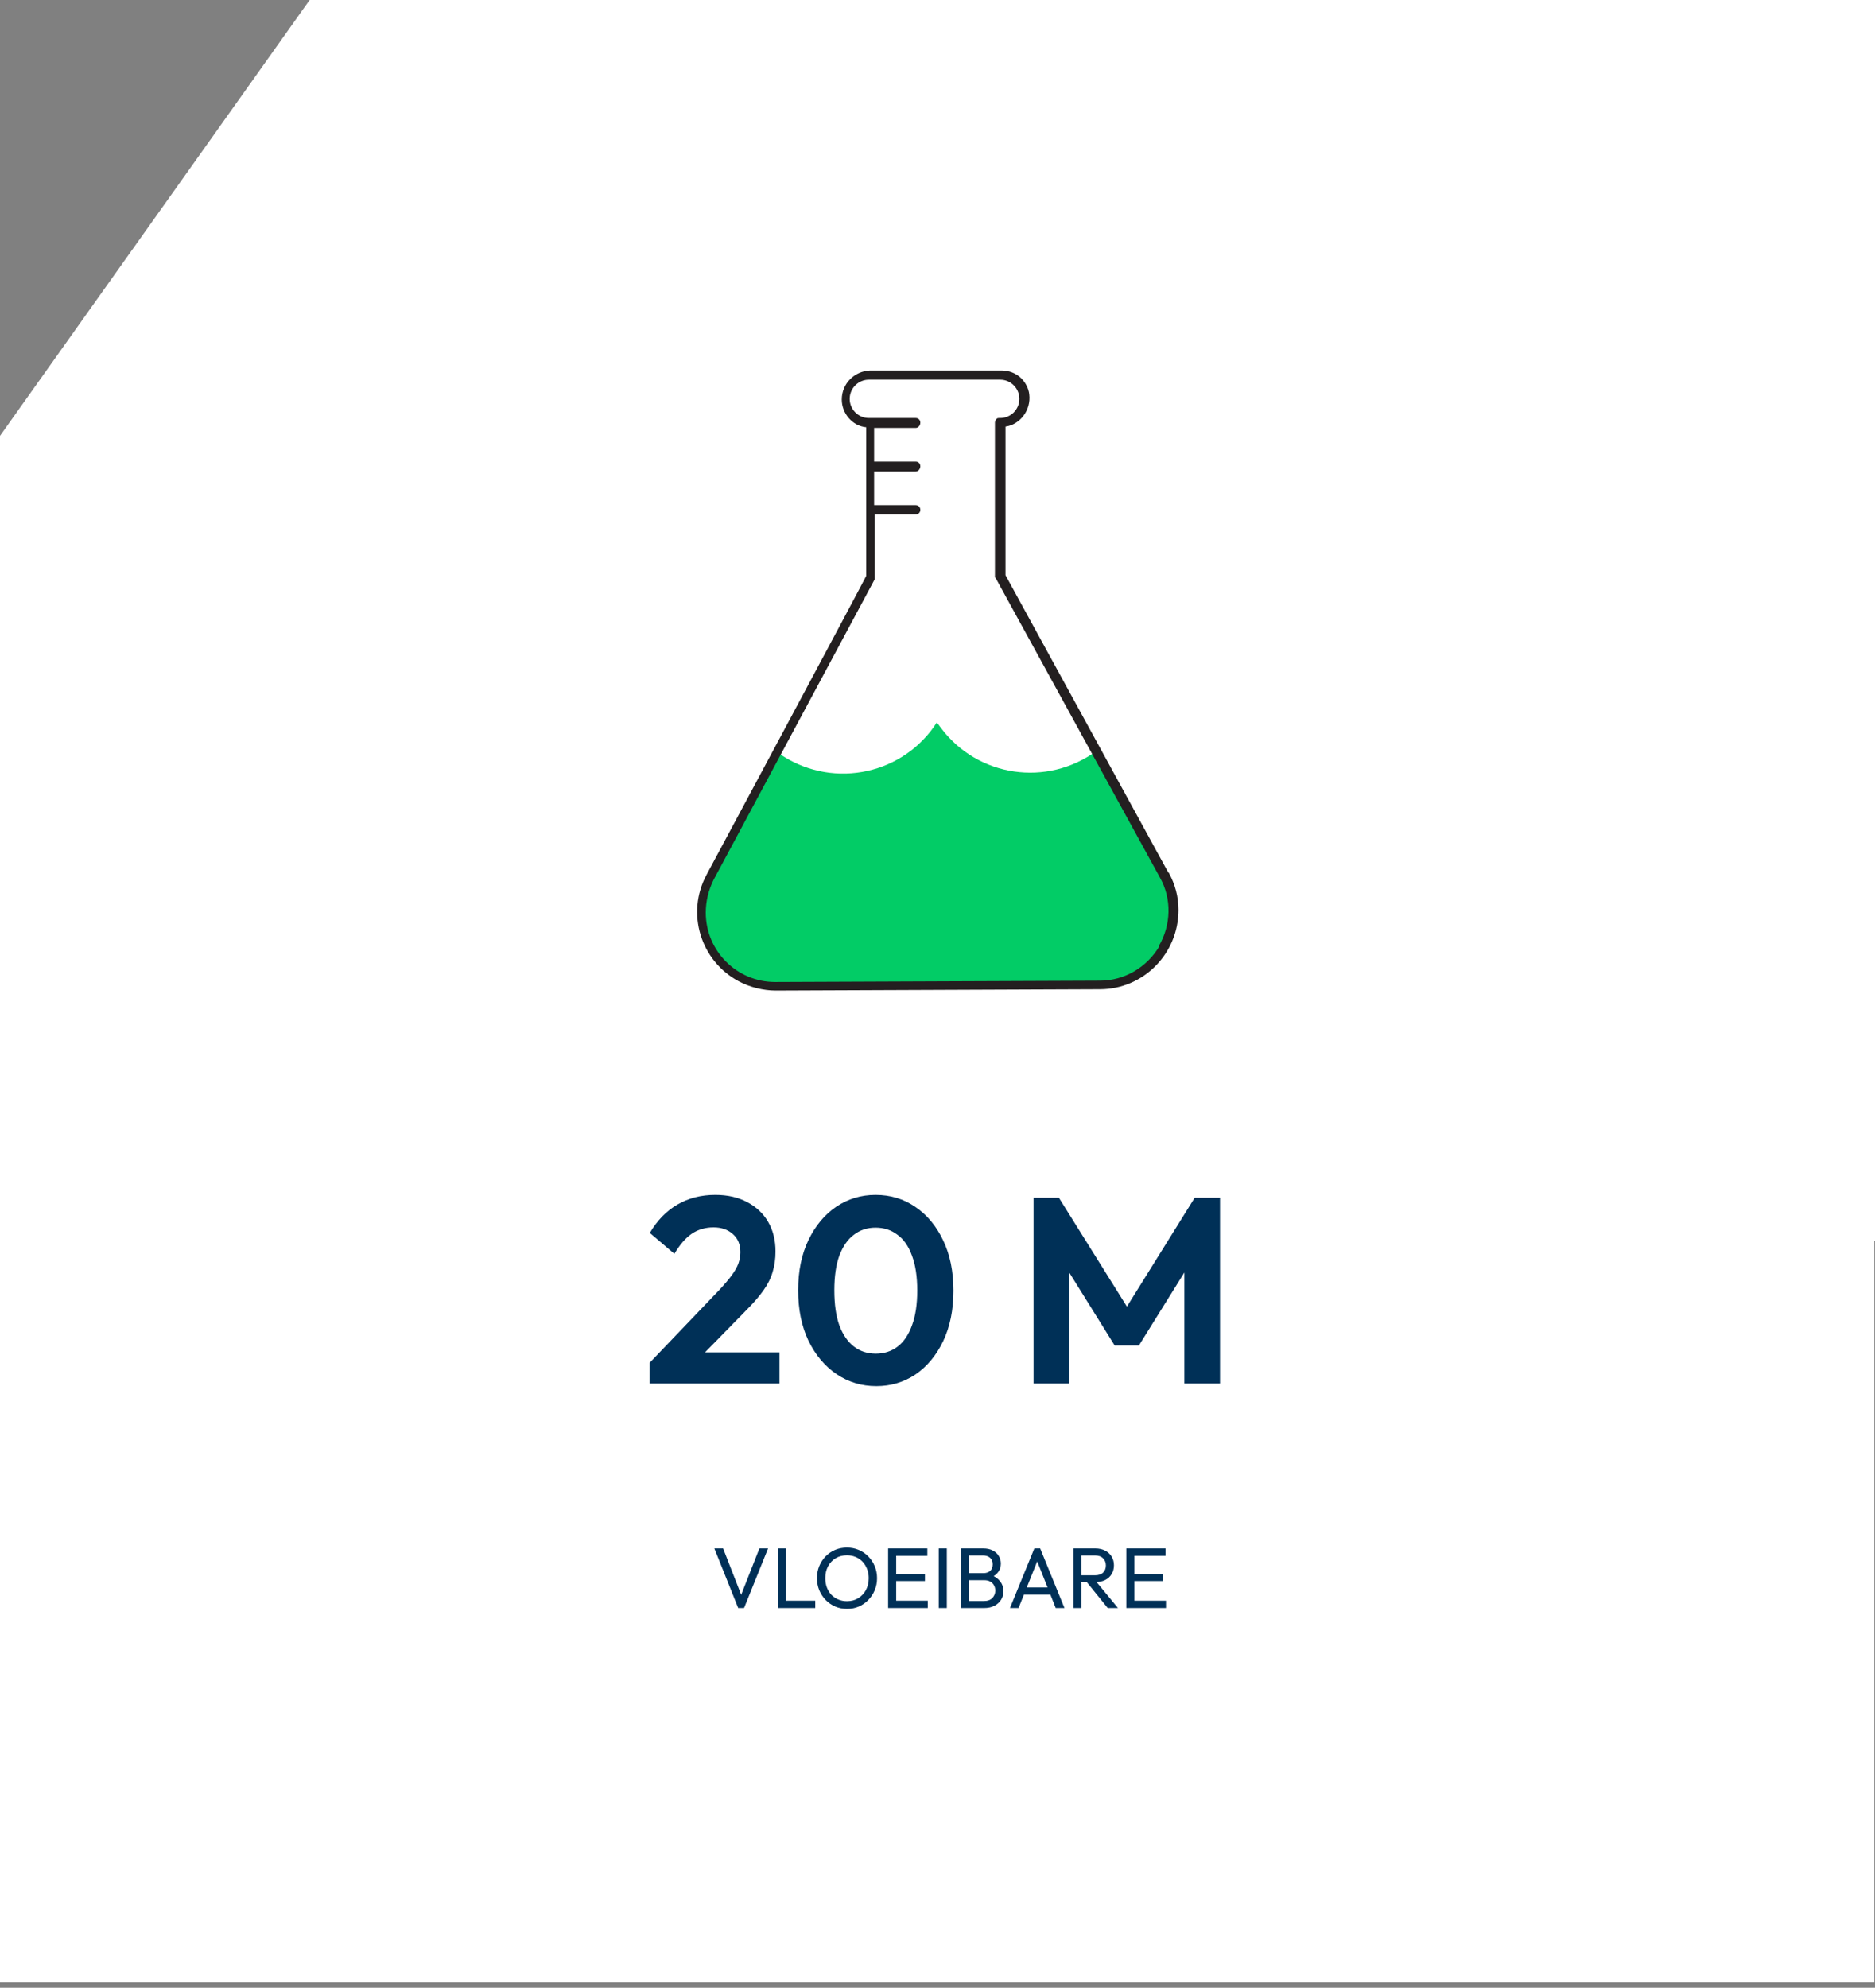 <?xml version="1.0" encoding="UTF-8"?> <svg xmlns="http://www.w3.org/2000/svg" width="284" height="301" viewBox="0 0 284 301" fill="none"><rect x="0" y="0" width="284" height="301" fill="#808080" stroke="none"/><g clip-path="url(#clip0_72_732)"><path d="M283.9 136.8H-0.1V300.8H283.9V136.8Z" fill="white"></path><path d="M46.9 0L0 66V187.9H284V0H46.9Z" fill="white"></path><path d="M177 132.2L152.3 87.1V64.6C154.5 64.3 156.2 62.1 155.9 59.7C155.8 58.8 155.3 57.9 154.7 57.3C153.9 56.5 152.8 56.1 151.7 56.1H131.8C129.4 56.2 127.5 58.1 127.5 60.5C127.5 62.6 129.1 64.5 131.2 64.7V87.2C131.3 87.2 107 132.5 107 132.5C103.9 138.3 106.1 145.5 111.9 148.6C113.6 149.5 115.6 150 117.5 150L166.6 149.8C173.2 149.8 178.5 144.4 178.5 137.8C178.5 135.8 178 133.9 177 132.1" fill="white"></path><path d="M117.5 149.4L166.7 149.2C172.9 149.2 177.9 144.1 177.9 137.9C177.9 136 177.4 134.2 176.5 132.6L166.1 113.7C158.6 119.2 148.1 117.7 142.5 110.2C142.3 109.9 142.1 109.7 141.9 109.4C136.9 117.2 126.5 119.5 118.6 114.5C118.3 114.3 118 114.1 117.8 113.9L107.6 132.9C104.7 138.4 106.7 145.1 112.2 148.1C113.8 149 115.7 149.4 117.6 149.4" fill="#02CC66"></path><path d="M177 132.2L152.3 87.1V64.6C154.5 64.3 156.2 62.1 155.9 59.7C155.8 58.8 155.3 57.9 154.7 57.3C153.9 56.5 152.8 56.1 151.7 56.1H131.8C129.4 56.2 127.5 58.1 127.5 60.5C127.5 62.6 129.1 64.5 131.2 64.7V87.2C131.3 87.2 107 132.5 107 132.5C103.9 138.3 106.1 145.5 111.9 148.6C113.6 149.5 115.6 150 117.5 150L166.6 149.8C173.2 149.8 178.5 144.4 178.5 137.8C178.5 135.8 178 133.9 177 132.1M175.6 143.3C173.7 146.5 170.3 148.5 166.6 148.5L117.4 148.7C111.6 148.7 106.9 144 106.9 138.2C106.9 136.5 107.3 134.8 108.1 133.2L132.5 87.7C132.5 87.6 132.5 87.5 132.5 87.4V77.9H138.7C139.1 77.9 139.4 77.6 139.4 77.2C139.4 76.8 139.1 76.5 138.7 76.5H132.4V71.4H138.7C139.1 71.4 139.4 71 139.4 70.6C139.4 70.2 139.1 69.9 138.7 69.9H132.4V64.8H138.7C139.1 64.8 139.4 64.4 139.4 64C139.4 63.6 139.1 63.3 138.7 63.3H131.7H131.6C130 63.3 128.7 62 128.7 60.4C128.7 58.8 130 57.5 131.6 57.5H151.5C153.1 57.5 154.4 58.8 154.4 60.4C154.4 62 153.1 63.3 151.5 63.3H151.4C151.2 63.3 151 63.3 150.9 63.5C150.8 63.6 150.7 63.8 150.7 64V87.4C150.8 87.5 150.8 87.6 150.9 87.7L175.7 132.9C177.5 136.1 177.4 140.1 175.5 143.3" fill="#231F20"></path><path d="M98.384 206.38L108.984 195.3C109.73 194.5 110.33 193.793 110.784 193.18C111.264 192.54 111.61 191.94 111.824 191.38C112.037 190.793 112.144 190.207 112.144 189.62C112.144 188.447 111.757 187.527 110.984 186.86C110.237 186.193 109.264 185.86 108.064 185.86C106.837 185.86 105.744 186.18 104.784 186.82C103.85 187.46 102.97 188.473 102.144 189.86L98.424 186.7C99.544 184.807 100.93 183.38 102.584 182.42C104.264 181.433 106.184 180.94 108.344 180.94C110.184 180.94 111.784 181.3 113.144 182.02C114.53 182.74 115.597 183.74 116.344 185.02C117.09 186.3 117.464 187.793 117.464 189.5C117.464 190.647 117.317 191.687 117.024 192.62C116.757 193.553 116.29 194.487 115.624 195.42C114.984 196.327 114.09 197.353 112.944 198.5L105.224 206.38H98.384ZM98.384 209.5V206.38L103.024 204.78H118.064V209.5H98.384ZM132.733 209.9C130.52 209.9 128.52 209.3 126.733 208.1C124.946 206.9 123.52 205.207 122.453 203.02C121.413 200.833 120.893 198.287 120.893 195.38C120.893 192.473 121.413 189.94 122.453 187.78C123.493 185.62 124.893 183.94 126.653 182.74C128.44 181.54 130.426 180.94 132.613 180.94C134.853 180.94 136.853 181.54 138.613 182.74C140.4 183.94 141.813 185.633 142.853 187.82C143.893 189.98 144.413 192.527 144.413 195.46C144.413 198.367 143.893 200.913 142.853 203.1C141.813 205.26 140.413 206.94 138.653 208.14C136.893 209.313 134.92 209.9 132.733 209.9ZM132.653 204.98C133.933 204.98 135.04 204.62 135.973 203.9C136.906 203.18 137.626 202.113 138.133 200.7C138.666 199.287 138.933 197.527 138.933 195.42C138.933 193.313 138.666 191.553 138.133 190.14C137.626 188.727 136.893 187.673 135.933 186.98C135 186.26 133.893 185.9 132.613 185.9C131.36 185.9 130.266 186.26 129.333 186.98C128.4 187.673 127.666 188.727 127.133 190.14C126.626 191.527 126.373 193.273 126.373 195.38C126.373 197.513 126.626 199.287 127.133 200.7C127.666 202.113 128.4 203.18 129.333 203.9C130.266 204.62 131.373 204.98 132.653 204.98ZM156.552 209.5V181.38H160.392L171.792 199.62H169.592L180.952 181.38H184.792V209.5H179.392V190.7L180.432 191.02L172.512 203.74H168.832L160.912 191.02L161.992 190.7V209.5H156.552Z" fill="#003057"></path><path d="M111.814 243.5L108.2 234.478H109.526L112.503 242.109H112.022L115.025 234.478H116.338L112.698 243.5H111.814ZM117.814 243.5V234.478H119.036V243.5H117.814ZM118.646 243.5V242.382H123.482V243.5H118.646ZM128.307 243.63C127.666 243.63 127.068 243.513 126.513 243.279C125.959 243.036 125.473 242.703 125.057 242.278C124.641 241.845 124.316 241.346 124.082 240.783C123.857 240.22 123.744 239.617 123.744 238.976C123.744 238.326 123.857 237.724 124.082 237.169C124.316 236.606 124.637 236.112 125.044 235.687C125.46 235.262 125.941 234.933 126.487 234.699C127.042 234.465 127.64 234.348 128.281 234.348C128.923 234.348 129.516 234.465 130.062 234.699C130.617 234.933 131.102 235.262 131.518 235.687C131.934 236.112 132.259 236.606 132.493 237.169C132.727 237.732 132.844 238.339 132.844 238.989C132.844 239.63 132.727 240.233 132.493 240.796C132.259 241.359 131.934 241.853 131.518 242.278C131.111 242.703 130.63 243.036 130.075 243.279C129.529 243.513 128.94 243.63 128.307 243.63ZM128.281 242.46C128.931 242.46 129.499 242.313 129.984 242.018C130.478 241.715 130.868 241.303 131.154 240.783C131.44 240.254 131.583 239.652 131.583 238.976C131.583 238.473 131.501 238.014 131.336 237.598C131.172 237.173 130.942 236.805 130.647 236.493C130.353 236.181 130.006 235.943 129.607 235.778C129.209 235.605 128.767 235.518 128.281 235.518C127.64 235.518 127.072 235.665 126.578 235.96C126.093 236.255 125.707 236.662 125.421 237.182C125.144 237.702 125.005 238.3 125.005 238.976C125.005 239.479 125.083 239.947 125.239 240.38C125.404 240.805 125.629 241.173 125.915 241.485C126.21 241.788 126.557 242.027 126.955 242.2C127.363 242.373 127.805 242.46 128.281 242.46ZM134.521 243.5V234.478H135.743V243.5H134.521ZM135.353 243.5V242.382H140.527V243.5H135.353ZM135.353 239.418V238.352H140.098V239.418H135.353ZM135.353 235.596V234.478H140.462V235.596H135.353ZM142.189 243.5V234.478H143.411V243.5H142.189ZM146.359 243.5V242.434H149.089C149.609 242.434 150.016 242.282 150.311 241.979C150.606 241.667 150.753 241.294 150.753 240.861C150.753 240.566 150.688 240.302 150.558 240.068C150.428 239.825 150.237 239.635 149.986 239.496C149.743 239.357 149.457 239.288 149.128 239.288H146.359V238.222H148.946C149.379 238.222 149.722 238.109 149.973 237.884C150.233 237.65 150.363 237.316 150.363 236.883C150.363 236.45 150.229 236.12 149.96 235.895C149.691 235.661 149.336 235.544 148.894 235.544H146.359V234.478H148.92C149.509 234.478 149.999 234.586 150.389 234.803C150.788 235.011 151.087 235.288 151.286 235.635C151.494 235.982 151.598 236.363 151.598 236.779C151.598 237.264 151.464 237.689 151.195 238.053C150.935 238.417 150.549 238.703 150.038 238.911L150.142 238.521C150.723 238.729 151.173 239.045 151.494 239.47C151.823 239.886 151.988 240.38 151.988 240.952C151.988 241.429 151.871 241.858 151.637 242.239C151.403 242.62 151.065 242.928 150.623 243.162C150.19 243.387 149.657 243.5 149.024 243.5H146.359ZM145.54 243.5V234.478H146.762V243.5H145.54ZM152.977 243.5L156.669 234.478H157.553L161.232 243.5H159.906L156.877 235.869H157.332L154.277 243.5H152.977ZM154.732 241.459V240.393H159.477V241.459H154.732ZM163.409 239.574V238.547H165.853C166.382 238.547 166.789 238.413 167.075 238.144C167.361 237.875 167.504 237.511 167.504 237.052C167.504 236.619 167.361 236.259 167.075 235.973C166.798 235.687 166.395 235.544 165.866 235.544H163.409V234.478H165.905C166.477 234.478 166.975 234.591 167.4 234.816C167.825 235.033 168.15 235.332 168.375 235.713C168.609 236.094 168.726 236.532 168.726 237.026C168.726 237.537 168.609 237.984 168.375 238.365C168.15 238.746 167.825 239.045 167.4 239.262C166.975 239.47 166.477 239.574 165.905 239.574H163.409ZM162.59 243.5V234.478H163.812V243.5H162.59ZM167.79 243.5L164.514 239.457L165.671 239.054L169.337 243.5H167.79ZM170.601 243.5V234.478H171.823V243.5H170.601ZM171.433 243.5V242.382H176.607V243.5H171.433ZM171.433 239.418V238.352H176.178V239.418H171.433ZM171.433 235.596V234.478H176.542V235.596H171.433Z" fill="#003057"></path></g><defs><clipPath id="clip0_72_732"><rect width="284" height="300.2" fill="white"></rect></clipPath></defs></svg> 